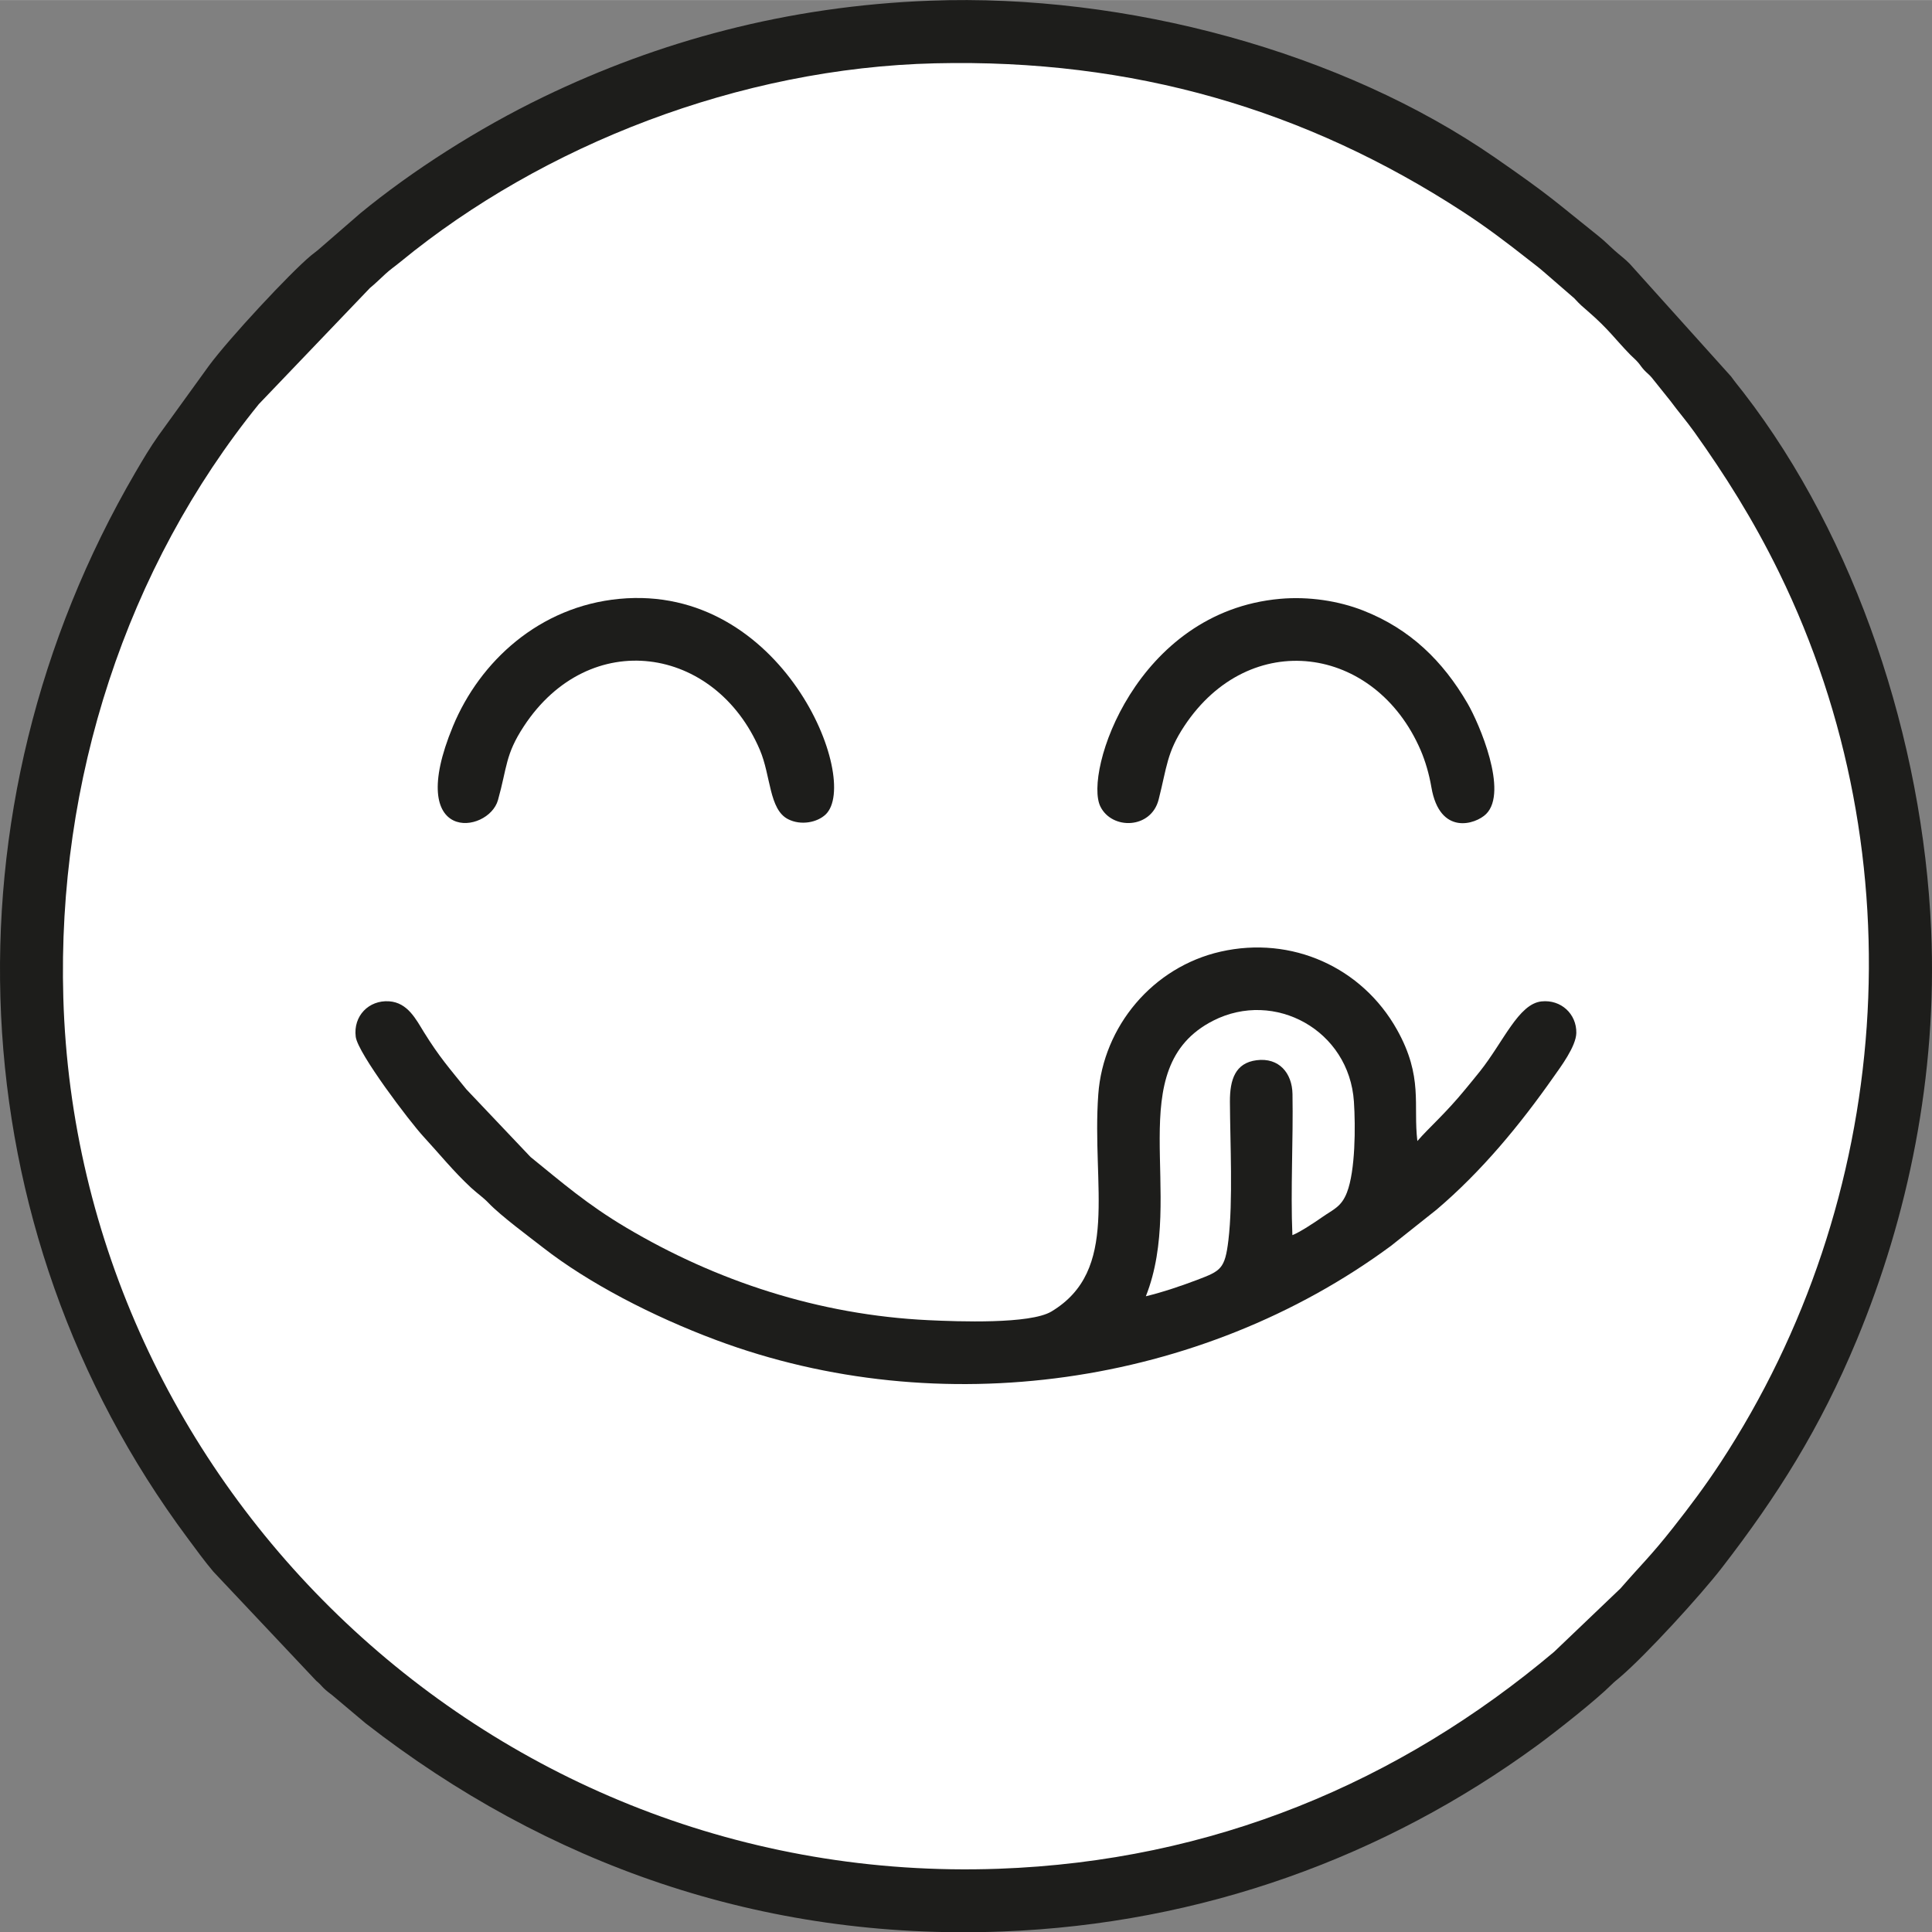 <?xml version="1.0" encoding="UTF-8"?>
<svg xmlns="http://www.w3.org/2000/svg" xmlns:xlink="http://www.w3.org/1999/xlink" xmlns:xodm="http://www.corel.com/coreldraw/odm/2003" xml:space="preserve" width="5.999in" height="6in" version="1.1" style="shape-rendering:geometricPrecision; text-rendering:geometricPrecision; image-rendering:optimizeQuality; fill-rule:evenodd; clip-rule:evenodd" viewBox="0 0 24522.22 24524.66"><rect x="0" y="0" width="24522.22" height="24524.66" fill="#808080" stroke="none"/> <defs> <style type="text/css"> .fil0 {fill:#1D1D1B} .fil1 {fill:white} </style> </defs> <g id="Layer_x0020_1">  <g id="_2446458268784"> <path class="fil0" d="M11808.13 7.77c-1827.71,68.09 -3455.72,519.67 -4906.57,1219.89 -828.5,399.89 -1671.25,938.29 -2328.17,1478.66l-518.82 450.26c-40.47,35.76 -65.54,51.08 -108.19,86.56 -264.91,220.4 -1036.23,1049.2 -1293.77,1397.29l-641.25 887.07c-103.97,146.67 -195.23,300.48 -289.47,461.87 -2500.87,4282.4 -2274.57,9591.23 659.53,13532.99 107.82,144.8 212.05,289.82 326.82,425.43l1305.84 1385.69c89.05,73.77 53.17,70.13 204.48,183.68l421.1 354.42c2293.68,1785.17 5024.95,2760.46 8079.33,2643.66 2542.57,-97.25 4861.61,-950.85 6789.15,-2359.94 250.91,-183.44 750.71,-578.44 947.21,-774.59 36.82,-36.74 64.11,-56.84 103.31,-90.21 330.1,-280.94 1023.23,-1038.45 1297.84,-1393.88 701.4,-907.77 1244.39,-1765.95 1712.94,-2894.81 643.39,-1550.01 1023.15,-3339.12 941.88,-5201.18 -104.92,-2403.59 -951.88,-4968.71 -2380.53,-6817.52 -56.15,-72.69 -106.14,-131.63 -158.83,-205.18l-1285.82 -1429.8c-65.66,-67.38 -122.53,-106.55 -194.04,-170.43 -83.33,-74.46 -120.69,-116.46 -204.76,-183.47 -560.61,-446.66 -591.33,-495.92 -1310.07,-993.47 -1942.81,-1344.83 -4680.61,-2085.72 -7169.15,-1993z"></path> <path class="fil1" d="M11867.83 802.8c-2481.4,58.62 -4977.57,1037.87 -6779.81,2515.45 -91.29,74.86 -125.73,93.42 -200.99,162.45 -56.61,51.91 -130.91,125.17 -190.5,172.85l-1411.05 1474.78c-1678.68,2071.38 -2562.07,4771.93 -2481.77,7535.91 179.69,6186.39 5433.98,11284.48 11867.76,11054.57 2718.5,-97.17 5088.03,-1096.77 7054.14,-2753.22l843.09 -805.34c260.44,-299.78 389.18,-417.26 664.16,-766.49 212.6,-269.96 408.08,-529.4 603.41,-827.16 2185.37,-3331.22 2518.49,-7673.72 747.36,-11297.11 -333.26,-681.72 -692.84,-1245.82 -1076.64,-1784.91 -102.68,-144.17 -206.72,-263.04 -305.43,-397.3l-237.49 -296.42c-35.56,-41.94 -60.72,-56.84 -96.62,-95.89 -35.19,-38.28 -43.19,-57.24 -76,-95.44 -34.36,-39.97 -61.2,-59.33 -96.96,-95.93 -194.23,-198.72 -274.24,-324 -538.66,-552.8 -75.57,-65.43 -97.45,-81.85 -173.51,-164.98l-390.08 -338.07c-54.75,-48.76 -134.61,-108.04 -201.99,-161.1 -269.48,-212.24 -527.92,-408.17 -827.45,-602.95 -1985.58,-1291.23 -4177.51,-1940.38 -6694.98,-1880.9z"></path> <path class="fil0" d="M17990.17 14482.04c-55.15,-457.97 77.69,-812.44 -258.6,-1413.42 -442.91,-791.45 -1335.5,-1195.46 -2238.57,-990.67 -861.21,195.3 -1490.4,948.67 -1552.86,1811.94 -84.76,1171.31 276.82,2232.42 -594.55,2755.71 -270.83,162.68 -1189.01,127.68 -1558.57,110.22 -1395.72,-65.95 -2703.02,-500.15 -3840.1,-1175.83 -494.71,-293.97 -808.94,-568.04 -1213.05,-895.63l-814.51 -858.89c-216.14,-268.85 -340.96,-407.17 -537.05,-722.87 -101.14,-162.85 -206.09,-378.33 -443.83,-394.23 -257.49,-17.19 -456.76,186.19 -423.26,450.47 26.68,210.21 687.04,1079 856.4,1262.84 203.86,221.27 384.57,445.85 608.1,653.32 74.49,69.1 153.84,122.45 220.35,192.35 155.44,163.37 517.27,430.31 693.32,567.64 572.97,446.92 1383.66,869.4 2196.86,1173.16 2836.94,1059.71 6149.43,585.15 8562.84,-1194.03l581.69 -462.12c573.66,-488.14 1058.2,-1075.9 1487.93,-1688.89 79.56,-113.48 281.89,-380.71 285.01,-552.82 4.36,-241.64 -194.89,-426.8 -442.18,-400.55 -291.71,30.96 -481.63,511.49 -781.52,888.36 -65.72,82.59 -116.97,143.87 -185.13,227 -255.8,311.98 -460.32,485.12 -608.71,656.95z"></path> <path class="fil0" d="M16247.28 7599.94c-1832.09,163.42 -2493.37,2206.82 -2280.25,2636.58 148.02,298.45 643.76,286.01 739.2,-88.91 105.5,-414.47 103.26,-596.59 325.98,-933.14 829.12,-1252.66 2421.33,-1029.94 2998.74,304.74 60.06,138.83 108.96,306.28 137.03,471.05 106,621.84 563.34,471.87 695.19,340.53 283.59,-282.63 -86.83,-1147.28 -237.14,-1405.31 -311.21,-534.17 -725.25,-942.06 -1323.27,-1176.93 -310.53,-121.95 -689.02,-181.31 -1055.48,-148.61z"></path> <path class="fil0" d="M7859.82 7600.38c-1011.98,96.26 -1768.98,791.42 -2110.96,1617.79 -622.64,1504.65 450.18,1369.57 571.94,935.57 117.75,-419.72 90.95,-574.46 327.62,-935.38 832.07,-1268.93 2431.14,-1025.76 2996.27,299.09 140.41,329.2 115.77,755.5 357.76,879.17 163.71,83.68 371.41,41.81 477.8,-60.44 449.88,-432.35 -542.5,-2933.53 -2620.44,-2735.8z"></path> <path class="fil1" d="M14543.7 16452.39c222.23,-53.93 455.73,-133.86 655,-209.51 296.47,-112.53 349.56,-138.14 392.99,-502.18 59.7,-500.07 21.66,-1235.02 19.2,-1758.07 -1.32,-280.3 67.54,-491.88 338.81,-526.49 284.21,-36.26 450.81,163.05 455.41,428.75 10.23,588.38 -25.54,1209.63 -1.4,1791.52 92.98,-35.93 277.04,-157.32 376.74,-227.19 147.04,-103.09 244.51,-130.57 315.88,-314.41 107.17,-276.14 109.56,-836.56 88.51,-1152.82 -60.36,-907.17 -1007.02,-1424.26 -1785.79,-1028.06 -1185.97,603.35 -340.85,2204.61 -855.34,3498.45z"></path> </g> </g> </svg>
